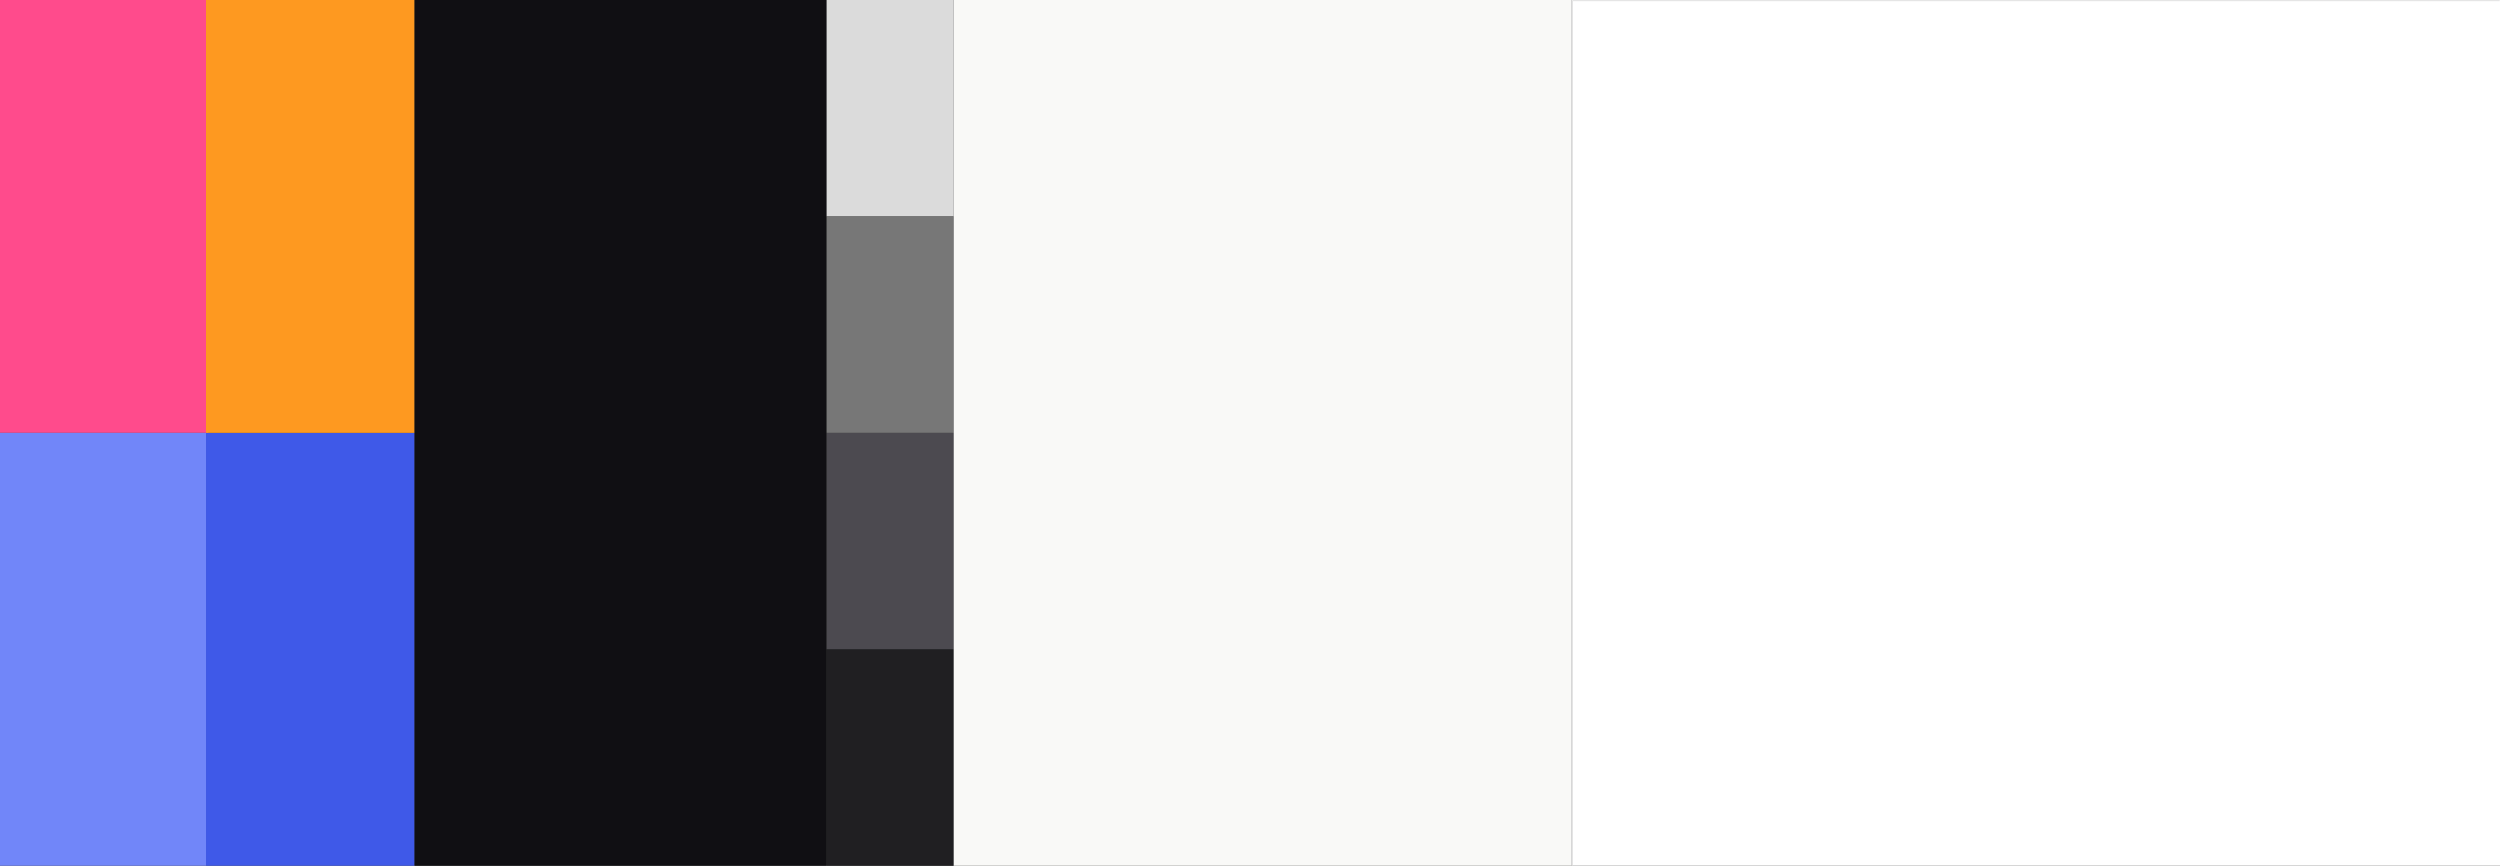 <svg width="1080" height="374" viewBox="0 0 1080 374" fill="none" xmlns="http://www.w3.org/2000/svg">
<rect x="0" y="0" width="1080" height="374" fill="#333333" stroke="none"/>
<rect width="93.5" height="55" transform="translate(412) rotate(90)" fill="#DBDBDB"/>
<rect width="93.5" height="55" transform="translate(412 93.5) rotate(90)" fill="#777777"/>
<rect width="93.5" height="55" transform="translate(412 187) rotate(90)" fill="#4C4A50"/>
<rect width="93.5" height="55" transform="translate(412 280.5) rotate(90)" fill="#201F22"/>
<rect width="374" height="267" transform="translate(679) rotate(90)" fill="#F9F9F7"/>
<mask id="path-1-inside-1_25_6937" fill="white">
<path d="M1080 0L1080 374L679 374L679 -1.75283e-05L1080 0Z"/>
</mask>
<path d="M1080 0L1080 374L679 374L679 -1.75283e-05L1080 0Z" fill="white"/>
<path d="M679 -1.75283e-05L679 -0.5L678.5 -0.5L678.5 -1.75501e-05L679 -1.75283e-05ZM679.5 374L679.5 -1.75064e-05L678.5 -1.75501e-05L678.5 374L679.5 374ZM679 0.5L1080 0.5L1080 -0.5L679 -0.5L679 0.5Z" fill="#DBDBDB" mask="url(#path-1-inside-1_25_6937)"/>
<rect width="374" height="178" transform="translate(357 -6.10352e-05) rotate(90)" fill="#100F13"/>
<rect y="187" width="187" height="90" transform="rotate(-90 0 187)" fill="#FF4B8C"/>
<rect x="179" y="187" width="187" height="90" transform="rotate(90 179 187)" fill="#3F59E8"/>
<rect x="89" y="187" width="187" height="90" transform="rotate(-90 89 187)" fill="#FE9920"/>
<rect x="89" y="187" width="187" height="89" transform="rotate(90 89 187)" fill="#7186F9"/>
</svg>
